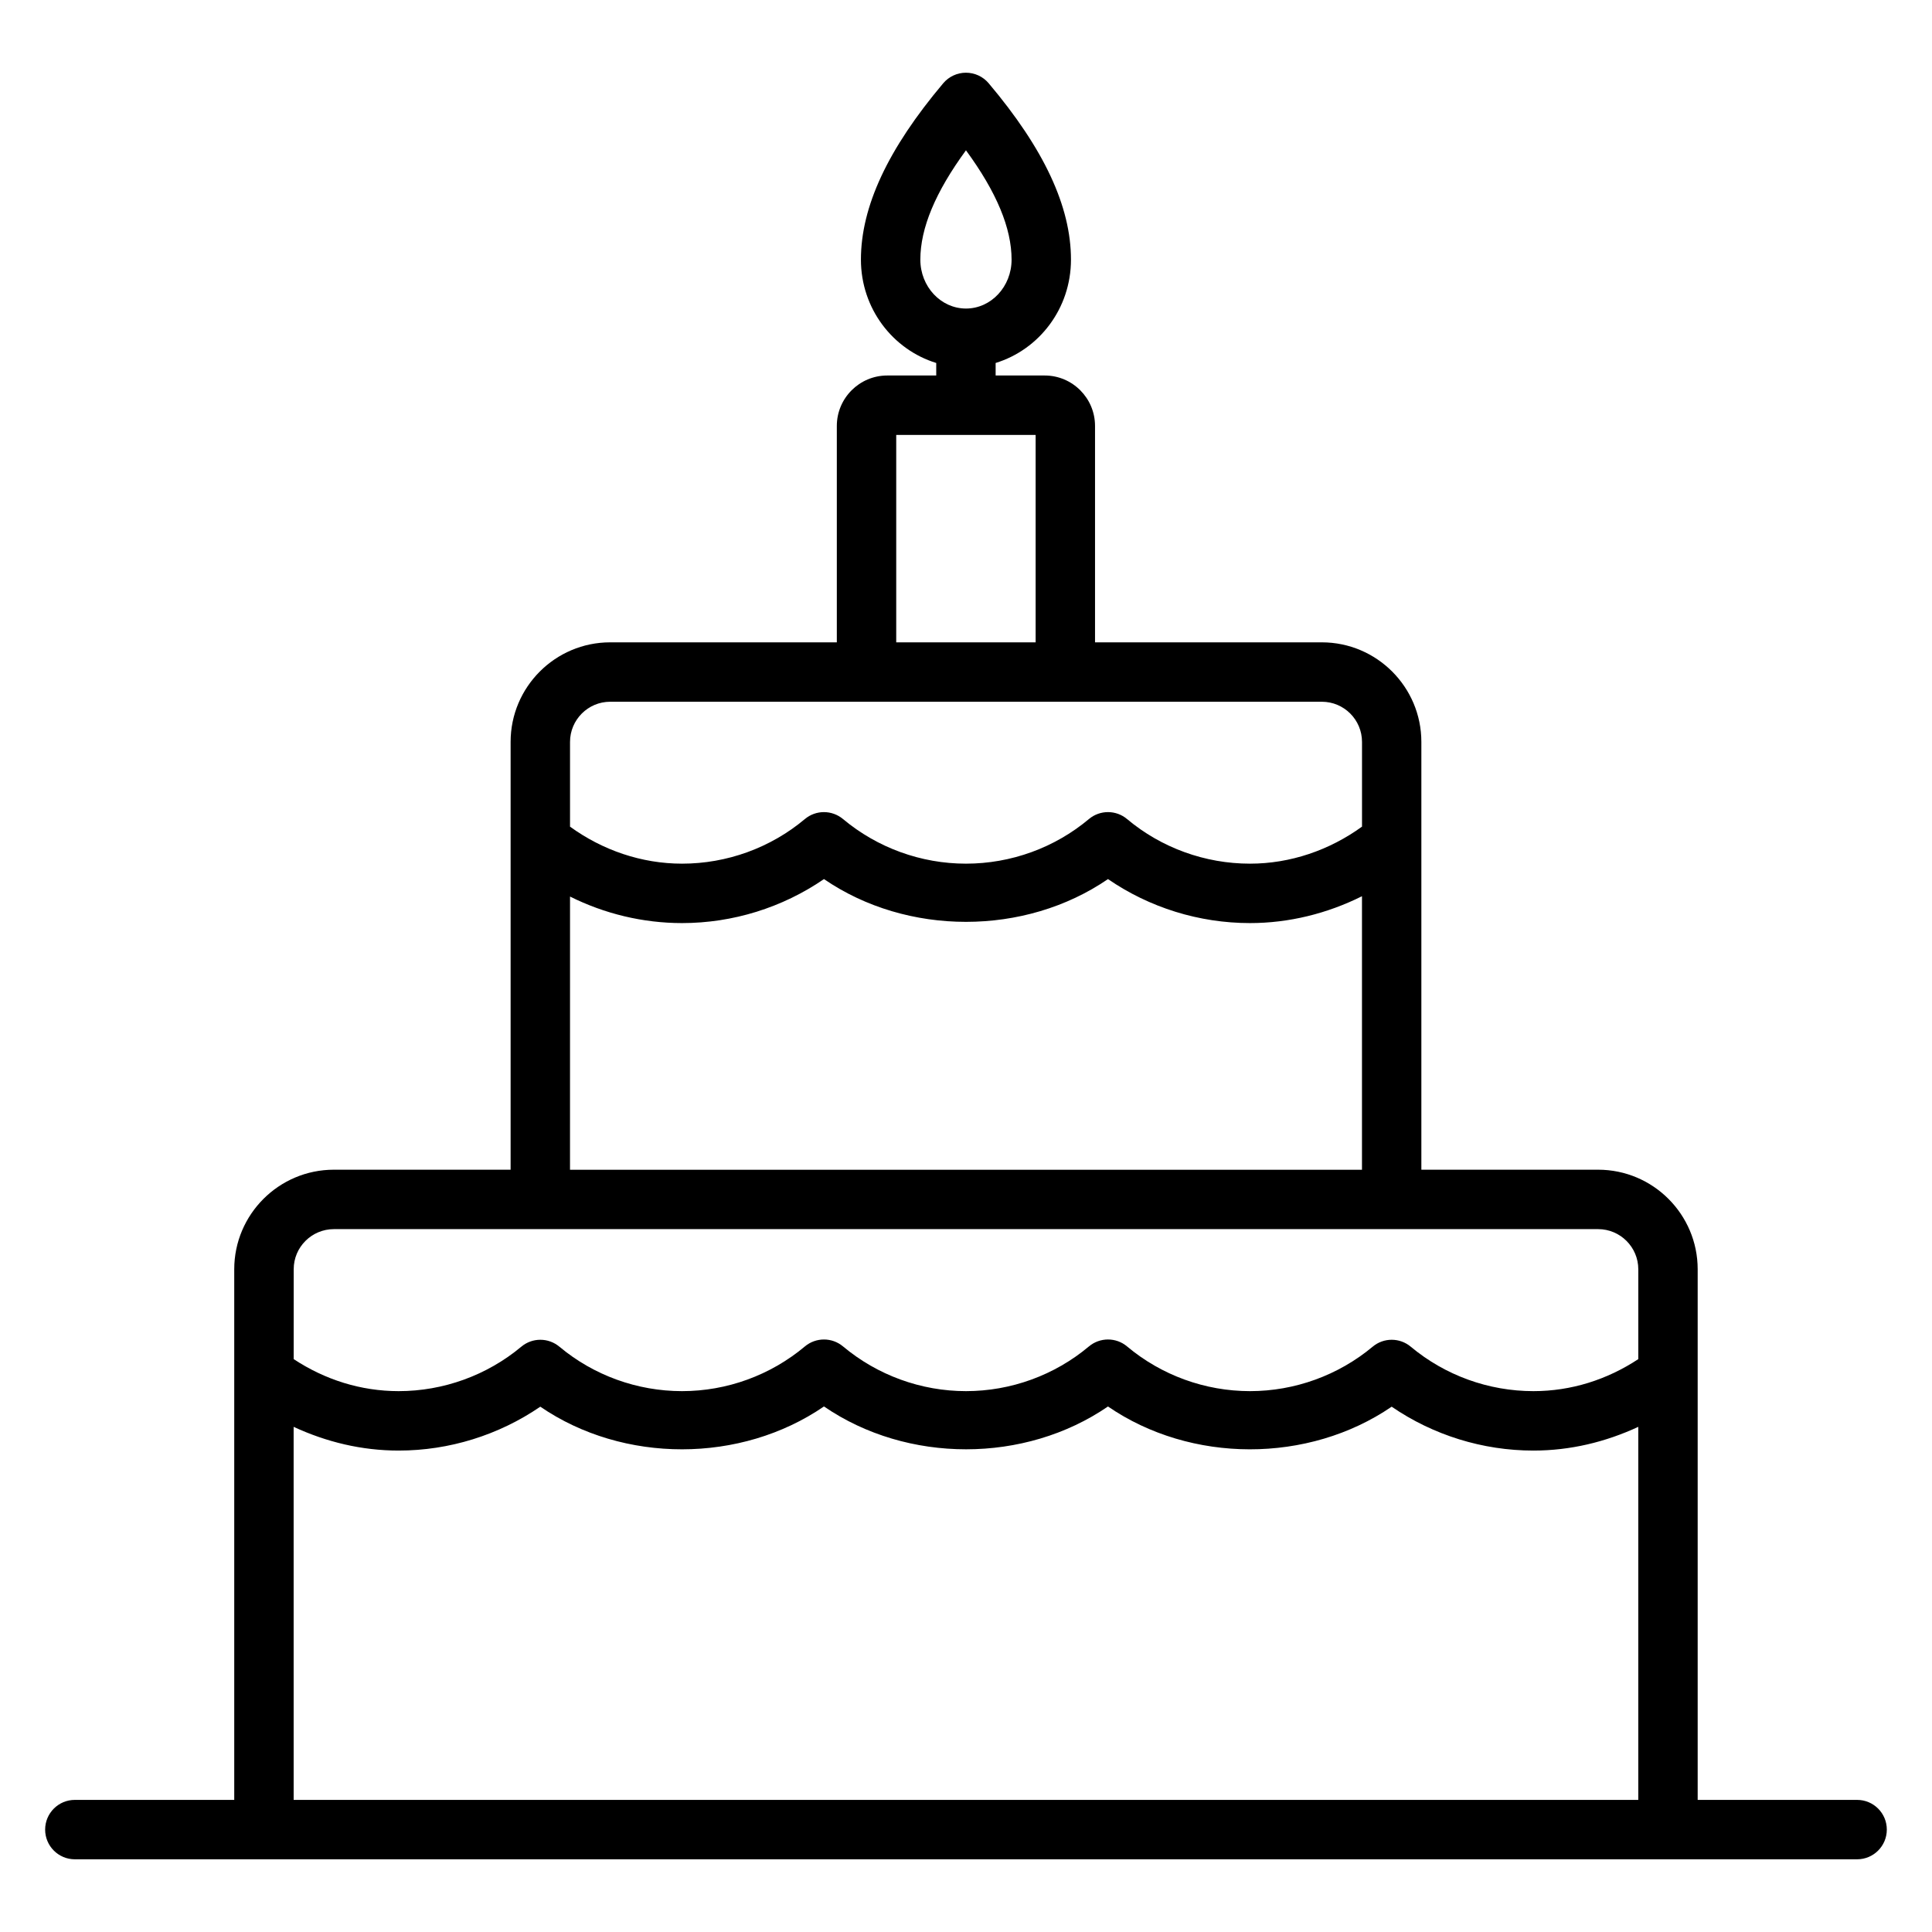 <?xml version="1.0" encoding="UTF-8"?>
<!-- Uploaded to: ICON Repo, www.iconrepo.com, Generator: ICON Repo Mixer Tools -->
<svg fill="#000000" width="800px" height="800px" version="1.1" viewBox="144 144 512 512" xmlns="http://www.w3.org/2000/svg">
 <path d="m636.16 620.99h-42.258v-140.62c0-14.547-11.832-26.387-26.387-26.387h-46.84v-113.37c0-14.547-11.832-26.387-26.379-26.387h-60.102v-57.348c0-7.375-5.984-13.367-13.336-13.367h-13.004v-3.32c11.5-3.527 19.965-14.398 19.965-27.387 0-14.074-7.141-29.363-21.82-46.75-1.496-1.77-3.699-2.785-6.016-2.785-2.312 0-4.519 1.023-6.016 2.793-14.672 17.406-21.812 32.699-21.812 46.742 0 12.98 8.461 23.852 19.957 27.387v3.32h-12.977c-7.375 0-13.367 6-13.367 13.367v57.348h-60.07c-14.547 0-26.379 11.84-26.379 26.387v113.37h-46.84c-14.562 0-26.402 11.84-26.402 26.387v140.62h-42.242c-4.344 0-7.871 3.519-7.871 7.871s3.527 7.871 7.871 7.871h472.32c4.344 0 7.871-3.519 7.871-7.871 0.004-4.352-3.523-7.871-7.867-7.871zm-248.26-408.18c0-8.336 3.969-17.871 12.09-28.977 8.125 11.09 12.09 20.625 12.09 28.977 0 7.141-5.422 12.957-12.09 12.957-6.672-0.008-12.09-5.816-12.09-12.957zm-6.391 46.445h36.945v54.969h-36.945zm-75.809 70.715h188.61c5.863 0 10.637 4.769 10.637 10.645v22.449c-8.637 6.258-18.996 9.816-29.684 9.816-11.918 0-23.488-4.195-32.574-11.816-2.922-2.465-7.188-2.457-10.117-0.008-9.094 7.629-20.664 11.824-32.582 11.824-11.895 0-23.457-4.195-32.582-11.824-2.93-2.449-7.188-2.449-10.109 0-9.094 7.629-20.648 11.824-32.551 11.824-10.723 0-21.066-3.559-29.684-9.809v-22.457c0.004-5.867 4.777-10.645 10.641-10.645zm-10.637 51.625c9.156 4.566 19.316 7.031 29.684 7.031 13.461 0 26.598-4.102 37.613-11.66 22.074 15.129 53.262 15.098 75.266 0 11.004 7.559 24.152 11.66 37.629 11.66 10.359 0 20.5-2.535 29.684-7.117v72.484h-209.88zm-62.582 88.137h335.04c5.863 0 10.645 4.769 10.645 10.645v23.805c-8.297 5.465-17.781 8.484-27.797 8.484-11.879 0-23.418-4.18-32.504-11.777-2.922-2.441-7.164-2.449-10.086-0.008-9.117 7.606-20.664 11.785-32.512 11.785-11.902 0-23.465-4.203-32.574-11.84-2.922-2.465-7.188-2.457-10.117-0.008-9.109 7.644-20.68 11.848-32.582 11.848-11.871 0-23.449-4.203-32.582-11.848-2.93-2.457-7.188-2.441-10.109 0-9.109 7.644-20.664 11.848-32.551 11.848-11.879 0-23.418-4.18-32.504-11.777-2.922-2.441-7.164-2.449-10.086-0.008-9.117 7.606-20.664 11.785-32.512 11.785-10.027 0-19.523-3.023-27.82-8.484l0.008-23.809c-0.016-5.863 4.769-10.641 10.648-10.641zm-10.664 52.395c8.676 4.023 18.043 6.289 27.82 6.289 13.414 0 26.527-4.094 37.551-11.629 22.02 15.082 53.137 15.066 75.172-0.062 22.098 15.152 53.23 15.129 75.266 0.008 21.988 15.098 53.09 15.16 75.18 0.055 10.996 7.535 24.121 11.629 37.559 11.629 9.77 0 19.137-2.266 27.797-6.289v98.871h-356.34z"/>
</svg>
